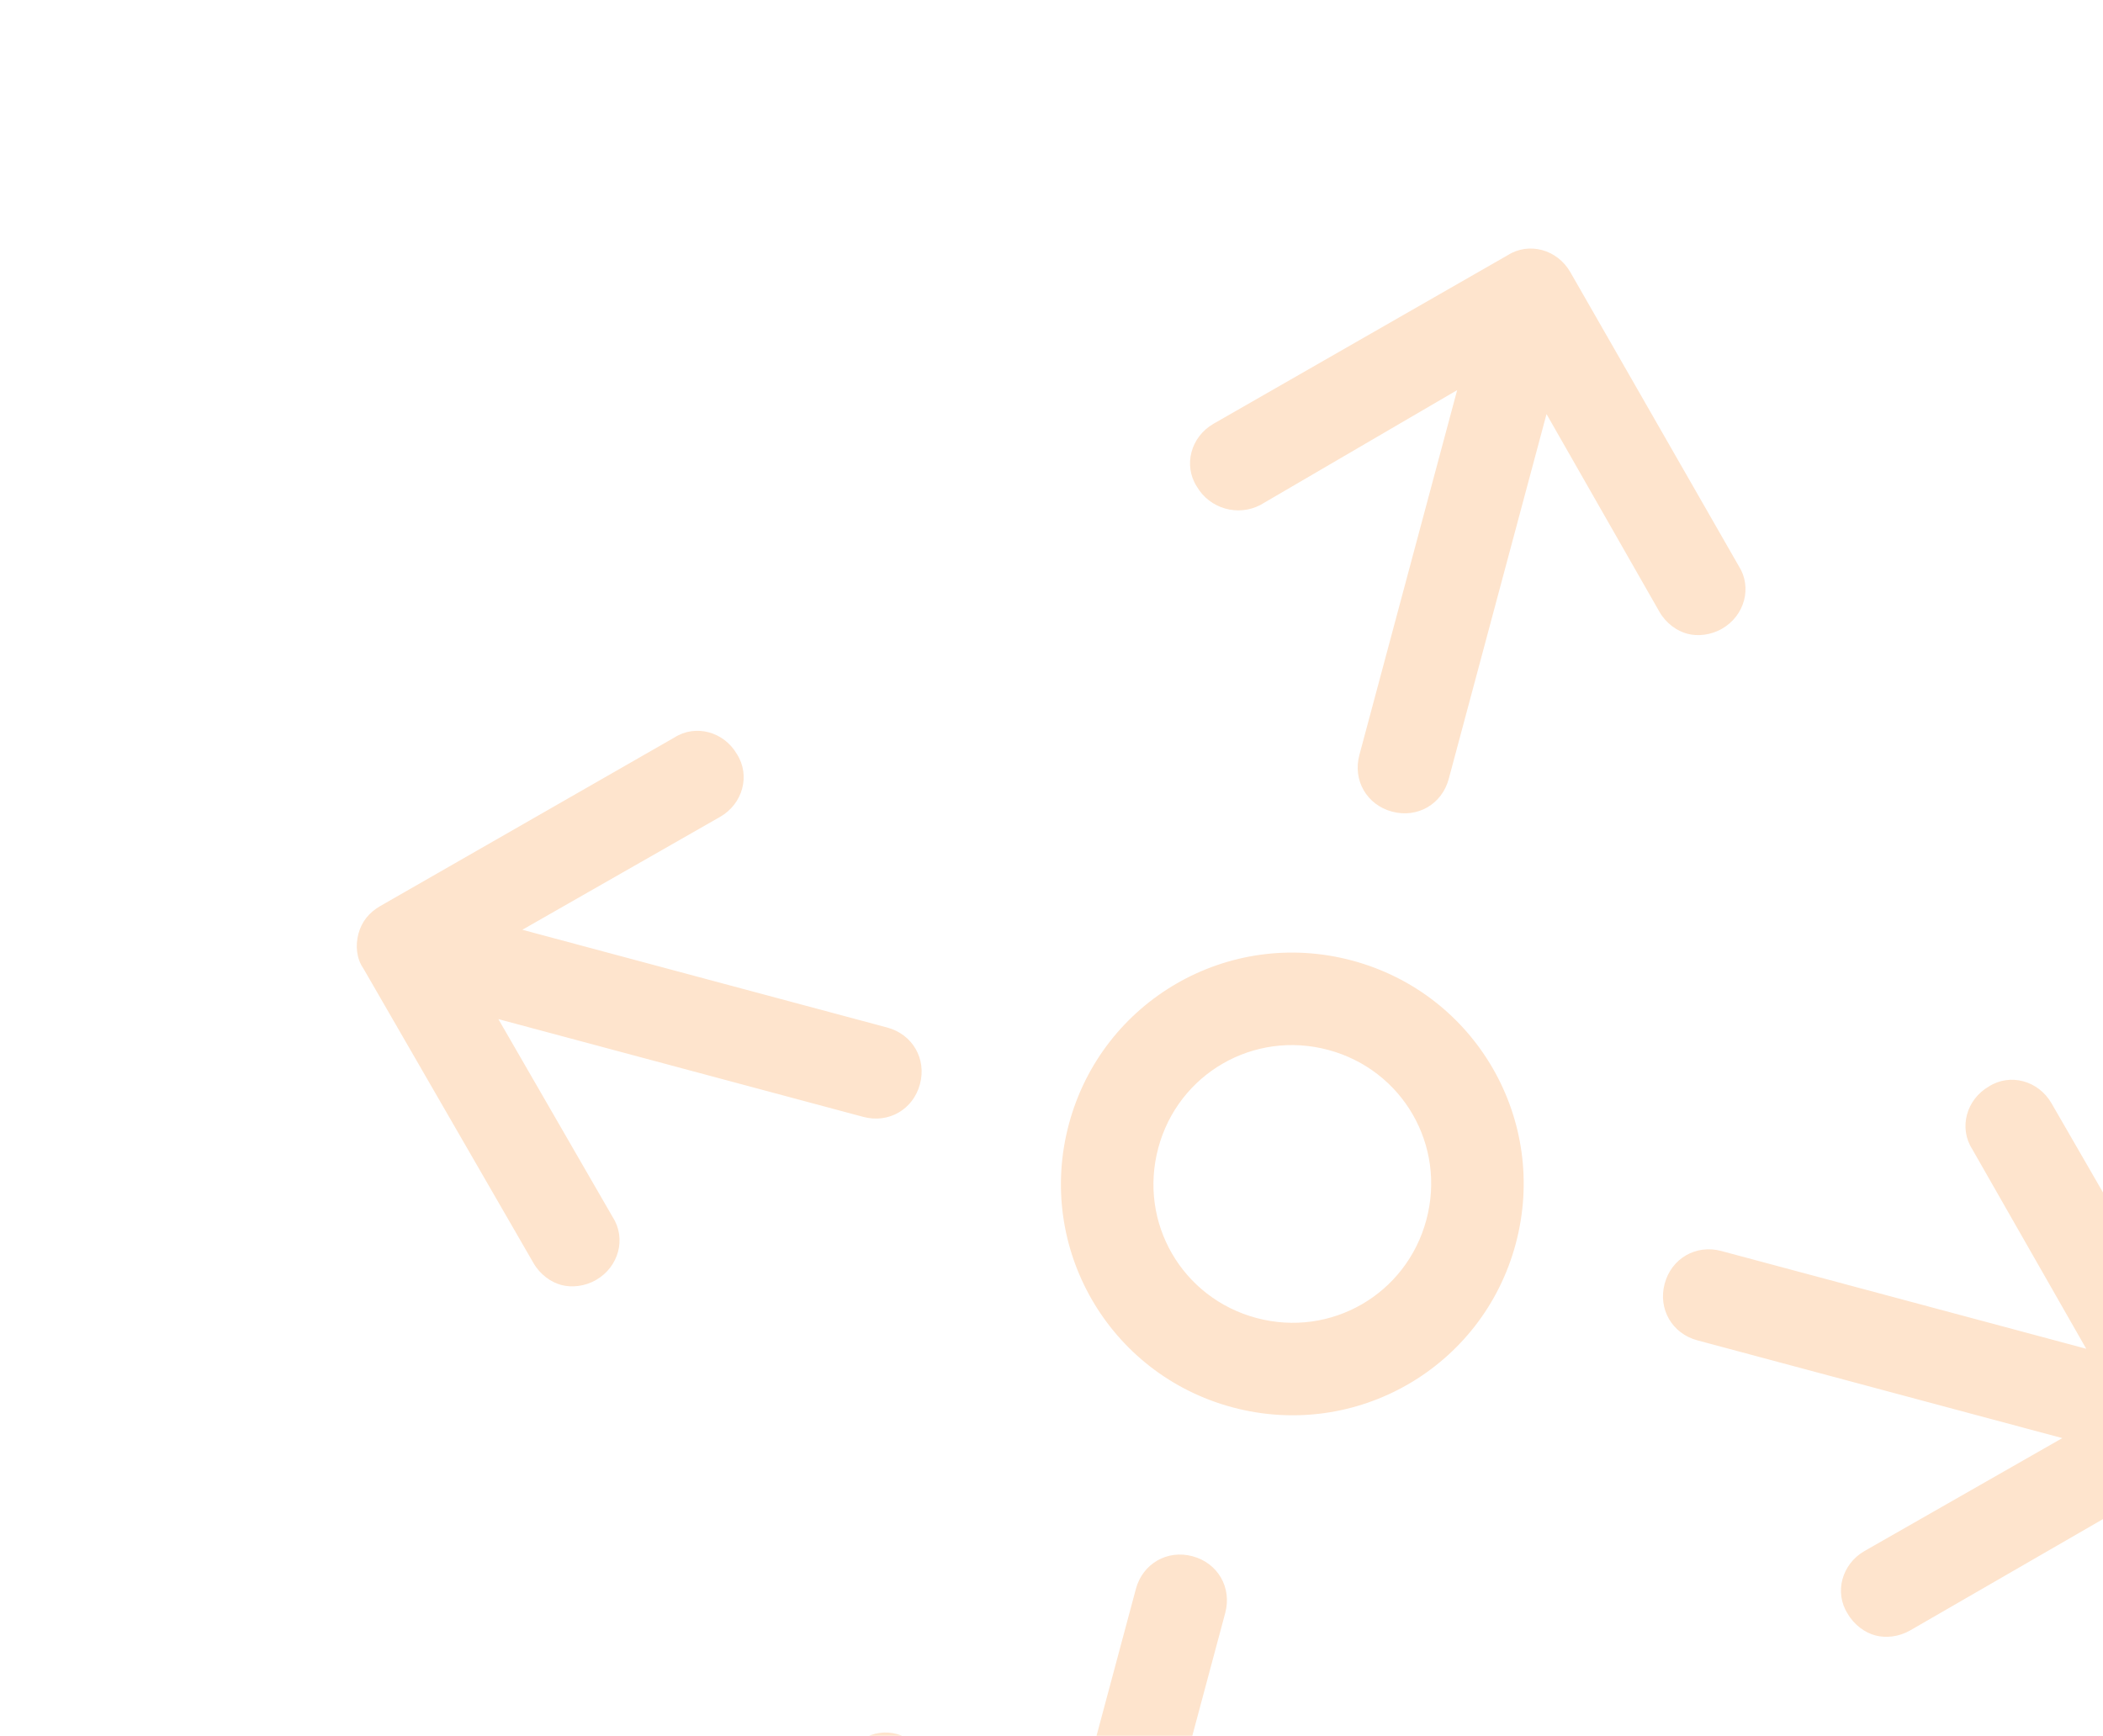 <?xml version="1.0" encoding="UTF-8"?> <svg xmlns="http://www.w3.org/2000/svg" width="894" height="738" viewBox="0 0 894 738" fill="none"> <g clip-path="url(#clip0_11_43)"> <path d="M574.819 408.395C522.266 394.314 468.477 425.369 454.395 477.922C440.314 530.475 471.369 584.264 523.922 598.345C576.475 612.427 630.264 581.371 644.345 528.819C658.427 476.266 627.371 422.477 574.819 408.395ZM534.101 560.355C502.443 551.872 483.902 519.759 492.385 488.101C500.868 456.443 532.981 437.902 564.639 446.385C596.298 454.868 614.838 486.981 606.355 518.639C597.872 550.298 565.759 568.838 534.101 560.355ZM391.078 460.956C393.963 450.192 387.937 439.755 377.173 436.871L222.047 395.305L306.174 347.27C315.808 341.708 319.031 329.678 313.3 320.677C307.738 311.043 295.707 307.82 286.707 313.552L161.636 385.226C156.819 388.007 153.732 391.93 152.375 396.996C151.017 402.061 151.56 407.635 154.51 411.819L226.818 537.059C229.599 541.876 234.155 545.133 238.588 546.321C243.02 547.508 248.594 546.966 253.411 544.185C263.045 538.623 266.268 526.593 260.537 517.592L211.868 433.295L366.994 474.861C377.758 477.745 388.194 471.72 391.078 460.956ZM535.782 214.706L619.445 165.868L577.879 320.994C574.995 331.758 581.02 342.194 591.784 345.078C602.548 347.963 612.985 341.937 615.869 331.173L657.435 176.047L705.47 260.174C708.251 264.991 712.808 268.248 717.24 269.435C721.672 270.623 727.246 270.081 732.063 267.3C741.697 261.738 744.921 249.707 739.189 240.707L667.514 115.636C661.952 106.002 649.922 102.779 640.921 108.51L515.851 180.185C506.217 185.747 502.993 197.777 508.725 206.778C514.287 216.412 526.317 219.635 535.782 214.706ZM431.226 891.104C434.007 895.921 438.563 899.178 442.996 900.366C447.428 901.553 453.002 901.011 457.819 898.23L583.059 825.922C592.693 820.36 595.917 808.33 590.185 799.329C584.623 789.695 572.593 786.472 563.592 792.204L479.295 840.872L520.861 685.747C523.745 674.983 517.72 664.546 506.956 661.662C496.192 658.778 485.756 664.803 482.871 675.567L441.306 830.693L393.27 746.566C387.708 736.932 375.678 733.709 366.677 739.441C357.043 745.003 353.82 757.033 359.552 766.034L431.226 891.104ZM707.662 545.784C704.778 556.548 710.803 566.985 721.567 569.869L876.693 611.435L792.566 659.47C782.932 665.032 779.709 677.062 785.441 686.063C788.222 690.88 792.778 694.137 797.21 695.324C801.642 696.512 807.217 695.97 812.034 693.189L937.274 620.881C942.091 618.1 945.178 614.177 946.535 609.112C947.893 604.046 947.35 598.472 944.4 594.288L872.092 469.048C866.53 459.414 854.5 456.19 845.499 461.922C835.865 467.484 832.642 479.515 838.373 488.515L886.872 573.445L731.747 531.879C720.983 528.995 710.546 535.02 707.662 545.784Z" fill="#FEE4CD"></path> </g> <defs> <clipPath id="clip0_11_43"> <rect width="894" height="738" rx="10" fill="white"></rect> </clipPath> </defs> </svg> 